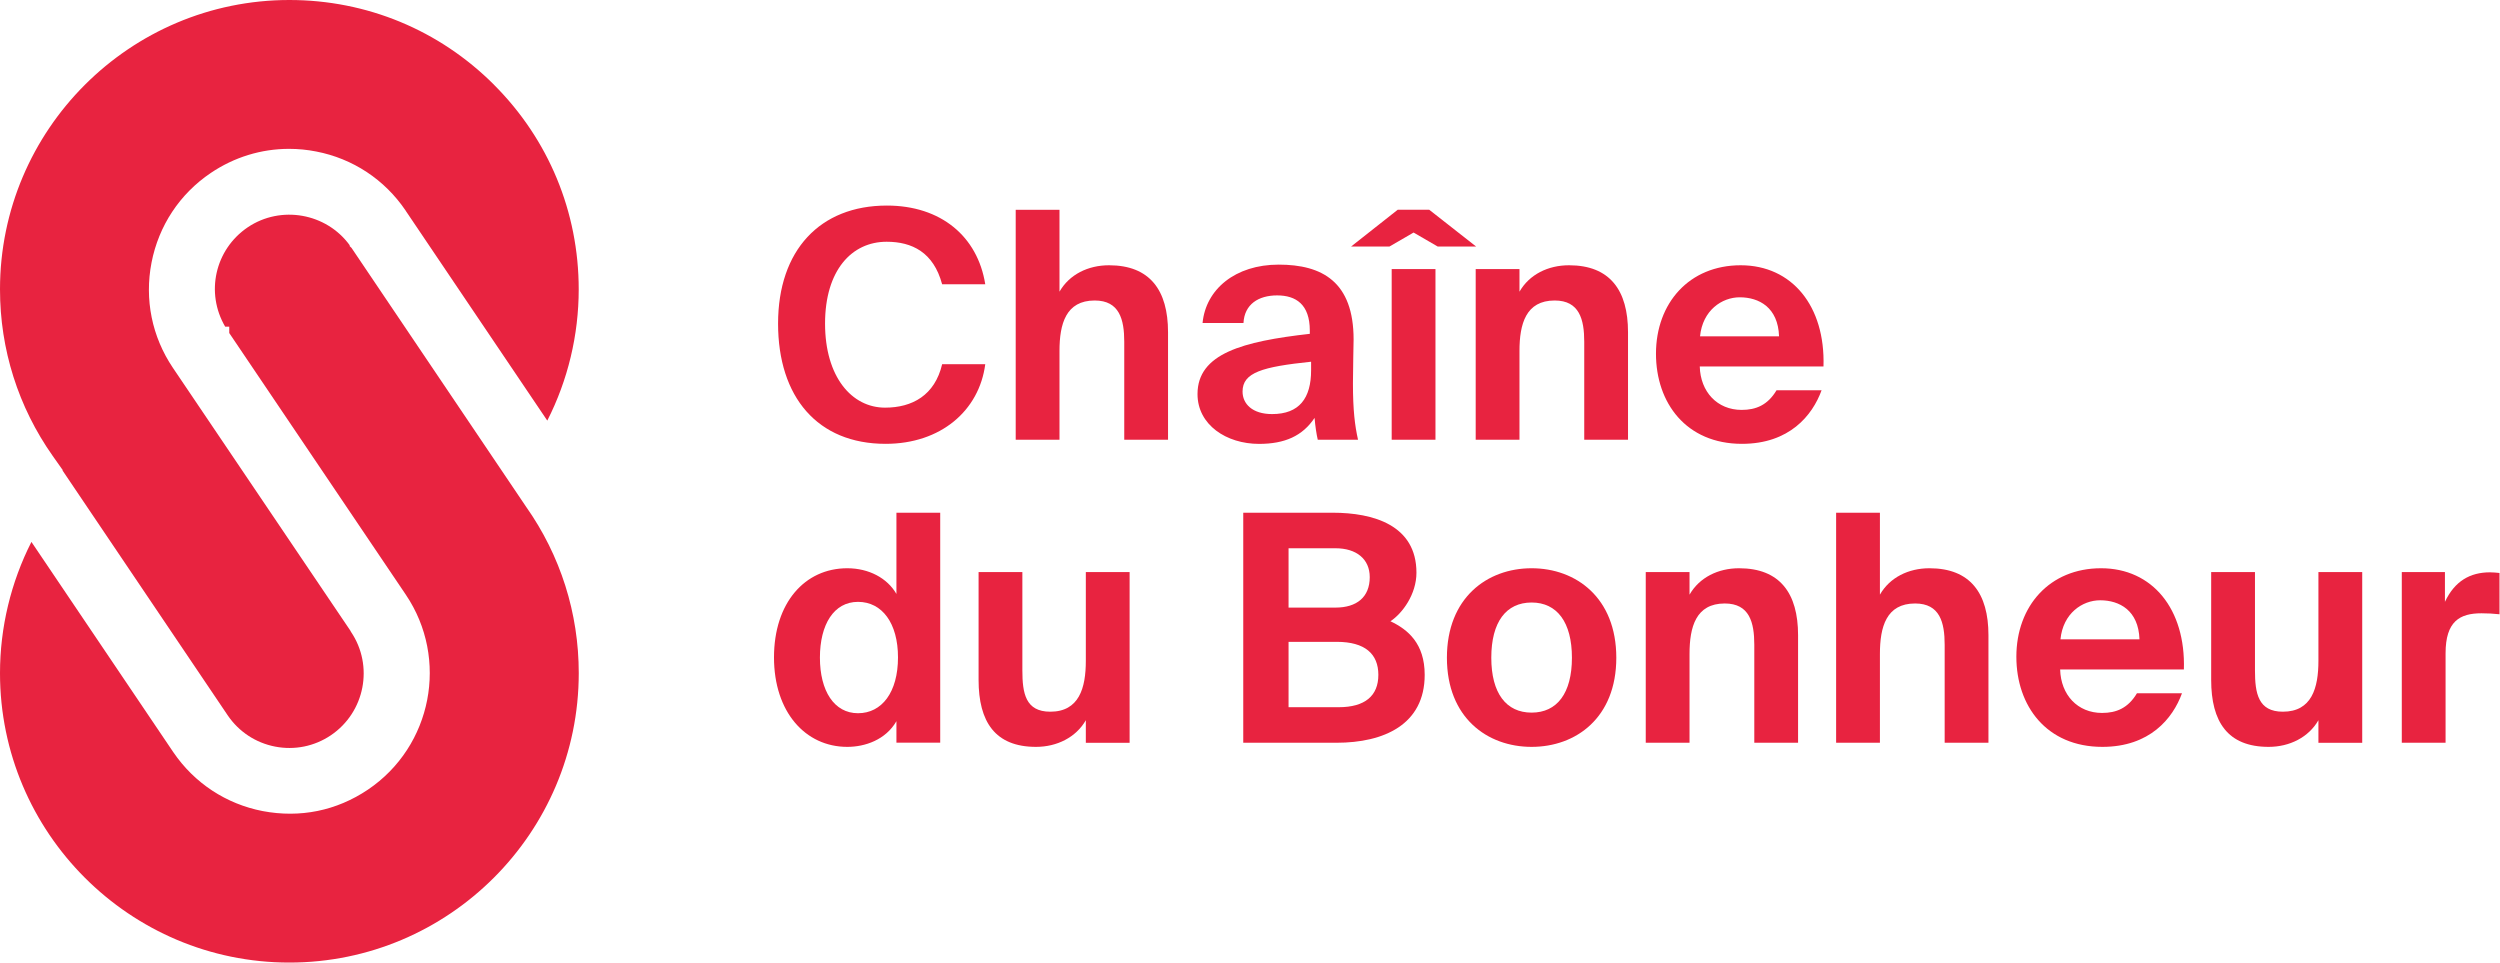 <svg width="187" height="72" viewBox="0 0 187 72" fill="none" xmlns="http://www.w3.org/2000/svg">
    <path d="M73.697 27.244C73.246 30.71 70.373 33.199 66.246 33.199C61.143 33.199 58.2 29.688 58.2 24.204C58.2 18.72 61.333 15.376 66.339 15.376C70.373 15.376 73.125 17.678 73.697 21.261H70.47C69.829 18.866 68.216 18.083 66.319 18.083C63.708 18.083 61.714 20.219 61.714 24.204C61.714 28.189 63.708 30.492 66.201 30.492C68.24 30.492 69.926 29.567 70.473 27.241H73.7L73.697 27.244Z" fill="#E82340"/>
    <path d="M79.253 21.812C79.987 20.531 81.389 19.842 82.954 19.842C86.015 19.842 87.369 21.715 87.369 24.848V32.894H84.094V25.561C84.094 23.9 83.737 22.477 81.885 22.477C79.724 22.477 79.25 24.232 79.25 26.25V32.894H75.975V15.691H79.25V21.812H79.253Z" fill="#E82340"/>
    <path d="M94.179 33.203C91.735 33.203 89.574 31.78 89.574 29.477C89.574 26.441 92.967 25.537 97.974 24.97V24.731C97.974 22.761 96.928 22.096 95.529 22.096C94.13 22.096 93.085 22.761 93.012 24.159H89.952C90.191 21.642 92.396 19.794 95.647 19.794C98.898 19.794 101.249 21.075 101.249 25.395C101.249 25.8 101.2 27.507 101.2 28.671C101.2 30.689 101.342 31.828 101.581 32.894H98.569C98.475 32.489 98.379 31.873 98.33 31.257C97.43 32.611 96.1 33.203 94.175 33.203H94.179ZM98.07 27.057C94.414 27.438 92.943 27.864 92.943 29.287C92.943 30.211 93.677 30.973 95.152 30.973C97.191 30.973 98.07 29.785 98.07 27.698V27.057Z" fill="#E82340"/>
    <path d="M110.41 18.44H107.54L105.736 17.394L103.932 18.44H101.062L104.552 15.687H106.903L110.413 18.44H110.41ZM107.373 20.126V32.894H104.098V20.126H107.373Z" fill="#E82340"/>
    <path d="M113.661 21.812C114.395 20.531 115.797 19.842 117.362 19.842C120.422 19.842 121.776 21.715 121.776 24.848V32.894H118.501V25.561C118.501 23.9 118.144 22.477 116.292 22.477C114.132 22.477 113.657 24.232 113.657 26.25V32.894H110.382V20.126H113.657V21.812H113.661Z" fill="#E82340"/>
    <path d="M123.867 26.462C123.867 22.664 126.36 19.842 130.203 19.842C134.046 19.842 136.539 22.902 136.397 27.41H127.142C127.191 29.308 128.448 30.661 130.276 30.661C131.342 30.661 132.221 30.305 132.886 29.19H136.255C135.566 31.087 133.835 33.199 130.3 33.199C126.125 33.199 123.867 30.139 123.867 26.458V26.462ZM127.163 25.156H133.073C133 22.996 131.578 22.238 130.13 22.238C128.801 22.238 127.354 23.211 127.163 25.156Z" fill="#E82340"/>
    <path d="M67.053 55.558V53.945C66.246 55.343 64.702 55.866 63.376 55.866C60.242 55.866 57.895 53.256 57.895 49.174C57.895 45.092 60.197 42.505 63.376 42.505C64.989 42.505 66.367 43.239 67.053 44.427V38.351H70.328V55.554H67.053V55.558ZM67.17 49.174C67.17 46.612 65.983 45.019 64.179 45.019C62.375 45.019 61.33 46.705 61.33 49.194C61.33 51.684 62.396 53.349 64.179 53.349C65.962 53.349 67.17 51.784 67.17 49.174Z" fill="#E82340"/>
    <path d="M81.22 53.872C80.486 55.153 79.059 55.866 77.495 55.866C74.434 55.866 73.198 53.993 73.198 50.86V42.793H76.473V50.15C76.473 51.86 76.712 53.235 78.561 53.235C80.721 53.235 81.22 51.455 81.22 49.437V42.793H84.495V55.562H81.22V53.875V53.872Z" fill="#E82340"/>
    <path d="M92.992 38.351H99.684C102.72 38.351 105.95 39.275 105.95 42.838C105.95 44.451 104.905 45.874 104.005 46.47C105.31 47.086 106.567 48.132 106.567 50.479C106.567 54.204 103.506 55.558 99.971 55.558H92.995V38.354L92.992 38.351ZM96.384 45.448H99.895C101.484 45.448 102.457 44.666 102.457 43.17C102.457 41.816 101.46 41.01 99.895 41.01H96.384V45.448ZM96.384 52.899H100.134C102.104 52.899 103.101 52.044 103.101 50.479C103.101 48.914 102.104 48.01 99.992 48.01H96.384V52.899Z" fill="#E82340"/>
    <path d="M108.229 49.198C108.229 44.711 111.244 42.505 114.564 42.505C117.885 42.505 120.9 44.711 120.9 49.198C120.9 53.685 117.885 55.866 114.564 55.866C111.244 55.866 108.229 53.681 108.229 49.198ZM111.549 49.198C111.549 51.857 112.664 53.304 114.564 53.304C116.465 53.304 117.58 51.857 117.58 49.198C117.58 46.539 116.465 45.068 114.564 45.068C112.664 45.068 111.549 46.515 111.549 49.198Z" fill="#E82340"/>
    <path d="M126.381 44.475C127.115 43.194 128.517 42.505 130.082 42.505C133.142 42.505 134.496 44.382 134.496 47.512V55.558H131.221V48.225C131.221 46.563 130.864 45.14 129.012 45.14C126.852 45.14 126.377 46.896 126.377 48.914V55.558H123.102V42.789H126.377V44.475H126.381Z" fill="#E82340"/>
    <path d="M140.621 44.475C141.355 43.194 142.757 42.505 144.322 42.505C147.383 42.505 148.736 44.382 148.736 47.512V55.558H145.461V48.225C145.461 46.563 145.105 45.14 143.252 45.14C141.092 45.14 140.618 46.895 140.618 48.914V55.558H137.342V38.354H140.618V44.475H140.621Z" fill="#E82340"/>
    <path d="M150.824 49.125C150.824 45.327 153.317 42.505 157.16 42.505C161.003 42.505 163.496 45.566 163.354 50.077H154.099C154.148 51.975 155.404 53.328 157.233 53.328C158.299 53.328 159.178 52.972 159.843 51.857H163.212C162.523 53.754 160.792 55.866 157.257 55.866C153.081 55.866 150.824 52.806 150.824 49.125ZM154.123 47.82H160.033C159.961 45.66 158.538 44.901 157.091 44.901C155.761 44.901 154.314 45.874 154.123 47.82Z" fill="#E82340"/>
    <path d="M173.418 53.872C172.684 55.153 171.258 55.866 169.693 55.866C166.632 55.866 165.396 53.993 165.396 50.86V42.793H168.672V50.15C168.672 51.86 168.911 53.235 170.759 53.235C172.92 53.235 173.418 51.455 173.418 49.437V42.793H176.694V55.562H173.418V53.875V53.872Z" fill="#E82340"/>
    <path d="M186.966 45.947C186.492 45.898 186.087 45.874 185.612 45.874C183.999 45.874 182.929 46.466 182.929 48.866V55.558H179.654V42.789H182.881V45.019C183.615 43.454 184.778 42.81 186.249 42.81C186.464 42.81 186.748 42.834 186.963 42.859V45.944L186.966 45.947Z" fill="#E82340"/>
    <path d="M21.642 72C33.58 72 43.288 62.289 43.291 50.354C43.291 45.864 41.927 41.553 39.344 37.894L26.292 18.54L26.157 18.412V18.343C24.409 15.94 21.009 15.334 18.533 17C16.078 18.661 15.355 21.898 16.844 24.436H17.148V24.911C18.45 26.839 30.294 44.392 30.353 44.479C33.594 49.281 32.323 55.825 27.521 59.065C25.17 60.648 22.445 61.201 19.645 60.668C16.909 60.135 14.538 58.574 12.969 56.271L12.931 56.216L2.351 40.535C0.814 43.558 0 46.941 0 50.354C0 62.289 9.708 72 21.642 72Z" fill="#E82340"/>
    <path d="M36.952 6.339C32.867 2.25 27.428 0 21.646 0C9.711 0 0 9.708 0 21.642C0 26.133 1.364 30.443 3.943 34.103L4.702 35.176H4.667L17.038 53.515C17.872 54.737 19.132 55.565 20.576 55.845C22.034 56.129 23.519 55.828 24.751 54.997C27.296 53.276 27.971 49.807 26.254 47.263L26.198 47.159L25.416 46.002C16.909 33.403 12.942 27.528 12.931 27.511C11.366 25.191 10.799 22.393 11.335 19.638C11.872 16.882 13.447 14.5 15.77 12.935C17.515 11.758 19.537 11.134 21.622 11.134C22.303 11.134 22.986 11.2 23.65 11.332C26.389 11.861 28.764 13.426 30.336 15.743L30.367 15.795L40.937 31.461C42.478 28.439 43.288 25.056 43.288 21.642C43.288 15.86 41.038 10.425 36.949 6.339" fill="#E82340"/>
</svg>
